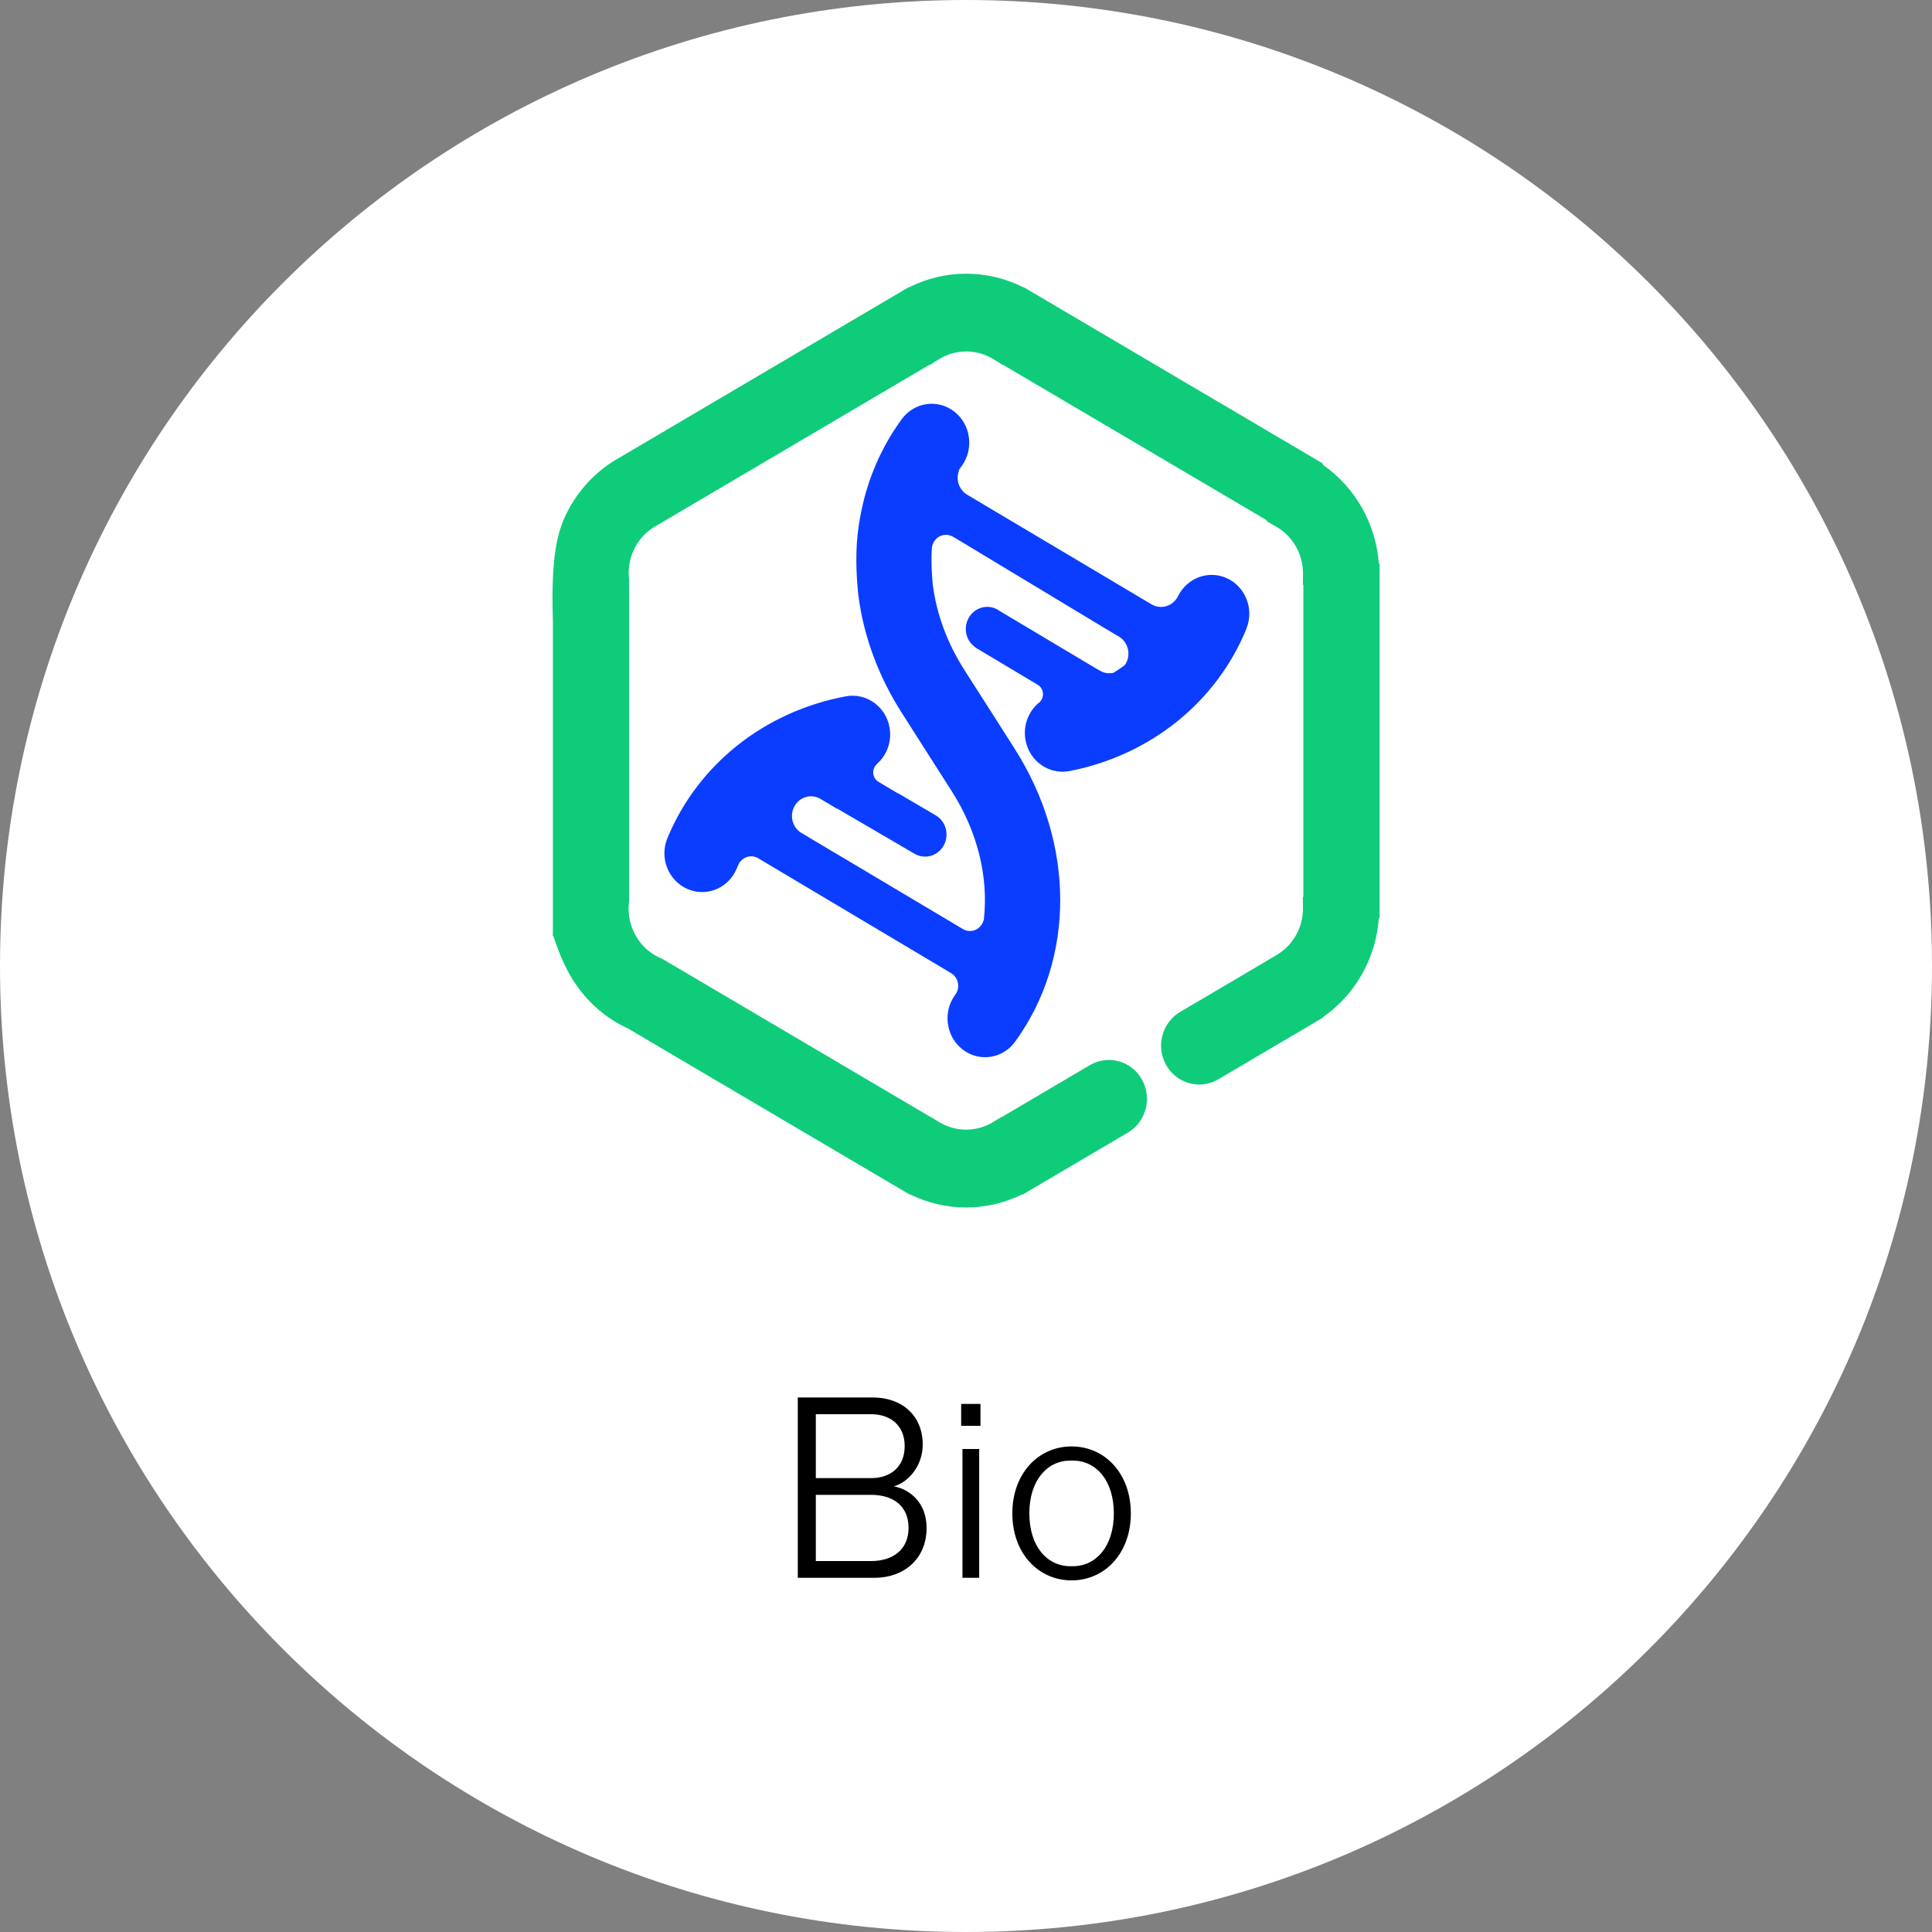 <svg width="120" height="120" viewBox="0 0 120 120" fill="none" xmlns="http://www.w3.org/2000/svg">
<rect x="0" y="0" width="120" height="120" fill="#808080" stroke="none"/>
<path d="M0 60C0 26.863 26.863 0 60 0C93.137 0 120 26.863 120 60C120 93.137 93.137 120 60 120C26.863 120 0 93.137 0 60Z" fill="white"/>
<path d="M60.009 75C58.813 75 57.634 74.727 56.562 74.203H56.514L55.964 73.879L39.025 63.893C37.487 63.187 36.232 62.027 35.385 60.531C34.564 59.081 34.206 57.438 34.341 58.182V38.622C34.218 34.564 34.578 32.94 35.39 31.505C36.128 30.197 37.203 29.129 38.498 28.412L56.438 17.839H56.478C57.572 17.288 58.782 17 60.014 17C61.245 17 62.455 17.288 63.552 17.841H63.583L64.14 18.165L82.125 28.767L82.194 28.89C83.174 29.576 83.995 30.48 84.593 31.539C85.191 32.597 85.549 33.776 85.642 34.987L85.687 35.067V56.984L85.639 57.068C85.547 58.279 85.191 59.456 84.593 60.514C83.995 61.571 83.172 62.477 82.192 63.163L82.168 63.204L81.618 63.533L75.667 67.04C74.535 67.707 73.088 67.31 72.433 66.155C71.78 65 72.167 63.521 73.299 62.854L78.701 59.669L78.709 59.657L79.273 59.328C79.779 59.035 80.201 58.61 80.493 58.093C80.785 57.578 80.934 56.991 80.93 56.399L80.922 55.739L80.953 55.684V36.35L80.925 36.302L80.932 35.645C80.939 35.053 80.787 34.465 80.495 33.95C80.203 33.436 79.781 33.008 79.276 32.718L78.711 32.394L78.659 32.302L62.32 22.672H62.289L61.713 22.317C61.203 21.998 60.614 21.831 60.014 21.831C59.414 21.831 58.823 22 58.313 22.317L57.743 22.672H57.703L40.8 32.636L40.766 32.653C40.233 32.945 39.789 33.385 39.485 33.922C39.146 34.521 39.001 35.202 39.063 35.891L39.072 36.002V56.003L39.06 56.121C38.994 56.817 39.139 57.506 39.483 58.112C39.839 58.743 40.373 59.226 41.025 59.509L41.156 59.567L57.779 69.367H57.791L58.351 69.703C58.851 70.005 59.425 70.164 60.007 70.164C60.588 70.164 61.165 70.005 61.663 69.703L62.221 69.367H62.249L67.69 66.16C68.822 65.493 70.271 65.887 70.924 67.044C71.576 68.2 71.189 69.678 70.058 70.346L63.516 74.2H63.454C62.382 74.725 61.205 74.998 60.009 74.998V75Z" fill="#0FCC7A"/>
<path d="M77.416 39.057C75.553 43.615 71.446 46.916 66.43 47.892C66.283 47.921 66.138 47.933 65.993 47.933C64.89 47.933 63.908 47.126 63.697 45.971C63.533 45.084 63.867 44.219 64.494 43.678C64.575 43.62 64.643 43.547 64.695 43.455C64.876 43.132 64.769 42.718 64.456 42.532L64.394 42.496L60.596 40.227L60.6 40.219C60.005 39.828 59.808 39.018 60.166 38.38C60.534 37.723 61.348 37.498 61.983 37.878C62.017 37.897 62.048 37.919 62.078 37.941L68.179 41.58V41.575L68.316 41.655C68.582 41.814 68.883 41.851 69.161 41.788C69.405 41.64 69.638 41.481 69.863 41.314C69.887 41.28 69.911 41.244 69.93 41.208C70.255 40.623 70.063 39.879 69.496 39.54L68.632 39.026L60.764 34.282C60.75 34.272 60.736 34.262 60.721 34.253L60.356 34.035L59.708 33.644L59.196 33.342C58.773 33.09 58.235 33.24 57.993 33.675C57.945 33.762 57.912 33.852 57.893 33.943H57.888C57.883 33.982 57.881 34.026 57.879 34.066C57.805 35.166 57.943 36.343 57.943 36.355C58.18 38.177 58.842 39.956 59.912 41.631L61.457 44.05C61.457 44.05 61.459 44.055 61.462 44.057L63.011 46.486C66.786 52.397 66.8 59.548 63.049 64.703C62.591 65.333 61.891 65.665 61.184 65.665C60.695 65.665 60.202 65.507 59.782 65.179C58.752 64.376 58.545 62.864 59.321 61.798C59.338 61.774 59.355 61.749 59.371 61.728H59.369C59.378 61.713 59.388 61.701 59.397 61.687C59.642 61.252 59.497 60.696 59.075 60.444C59.075 60.444 58.185 59.913 58.069 59.843L47.951 53.818L47.099 53.31C46.677 53.059 46.141 53.209 45.896 53.642C45.851 53.743 45.804 53.84 45.761 53.941C45.382 54.859 44.518 55.408 43.607 55.408C43.301 55.408 42.992 55.345 42.693 55.215C41.505 54.695 40.949 53.282 41.455 52.056C43.341 47.486 47.484 44.195 52.533 43.25C53.805 43.013 55.022 43.881 55.252 45.188C55.409 46.07 55.074 46.928 54.45 47.465L54.46 47.472C54.407 47.518 54.36 47.573 54.324 47.639C54.142 47.962 54.251 48.376 54.564 48.562L55.7 49.238C55.741 49.263 55.784 49.282 55.826 49.296L58.137 50.652C58.764 51.036 58.977 51.868 58.612 52.52C58.244 53.178 57.433 53.4 56.794 53.023L51.994 50.219L51.987 50.232L50.965 49.623C50.4 49.287 49.676 49.487 49.349 50.07C49.021 50.654 49.216 51.399 49.781 51.737L51.828 52.958C51.84 52.965 51.854 52.972 51.866 52.977L59.4 57.462C59.4 57.462 59.404 57.467 59.407 57.467L59.805 57.704C60.228 57.955 60.766 57.806 61.008 57.37C61.065 57.269 61.099 57.163 61.115 57.054C61.393 54.461 60.724 51.662 59.117 49.147L57.568 46.718L56.019 44.289C54.557 42.001 53.648 39.543 53.316 36.986C53.316 36.971 53.112 35.359 53.221 33.728C53.318 32.254 53.693 30.893 53.767 30.635C54.244 28.962 55.001 27.413 56.011 26.034C56.79 24.97 58.254 24.765 59.279 25.57C60.306 26.374 60.505 27.89 59.727 28.953C59.67 29.03 59.615 29.11 59.561 29.19L59.575 29.199C59.347 29.758 59.551 30.417 60.074 30.729L71.522 37.535C72.087 37.87 72.81 37.672 73.138 37.087C73.152 37.066 73.161 37.041 73.173 37.017H73.176C73.728 35.908 75.026 35.405 76.163 35.896C77.356 36.413 77.914 37.825 77.413 39.05L77.416 39.057Z" fill="#0A3DFF"/>
<path d="M49.552 98V86.8H54.224C55.984 86.8 57.312 87.888 57.312 89.728C57.312 91.008 56.464 92.048 55.52 92.32C56.4 92.48 57.552 93.232 57.552 94.912C57.552 96.832 56.128 98 54.336 98H49.552ZM50.672 96.96H54.096C55.456 96.96 56.432 96.256 56.432 94.896C56.432 93.536 55.472 92.848 54.112 92.848H50.672V96.96ZM50.672 91.808H54.112C55.312 91.808 56.192 91.104 56.192 89.824C56.192 88.544 55.312 87.84 54.112 87.84H50.672V91.808ZM59.78 98V90H60.82V98H59.78ZM59.7 88.56V87.2H60.9V88.56H59.7ZM66.558 98.16C64.494 98.16 62.878 96.48 62.878 94C62.878 91.52 64.494 89.84 66.558 89.84C68.622 89.84 70.238 91.52 70.238 94C70.238 96.48 68.622 98.16 66.558 98.16ZM63.934 94C63.934 96.048 65.038 97.28 66.478 97.28H66.638C68.078 97.28 69.182 96.048 69.182 94C69.182 91.952 68.078 90.72 66.638 90.72H66.478C65.038 90.72 63.934 91.952 63.934 94Z" fill="black"/>
</svg>
